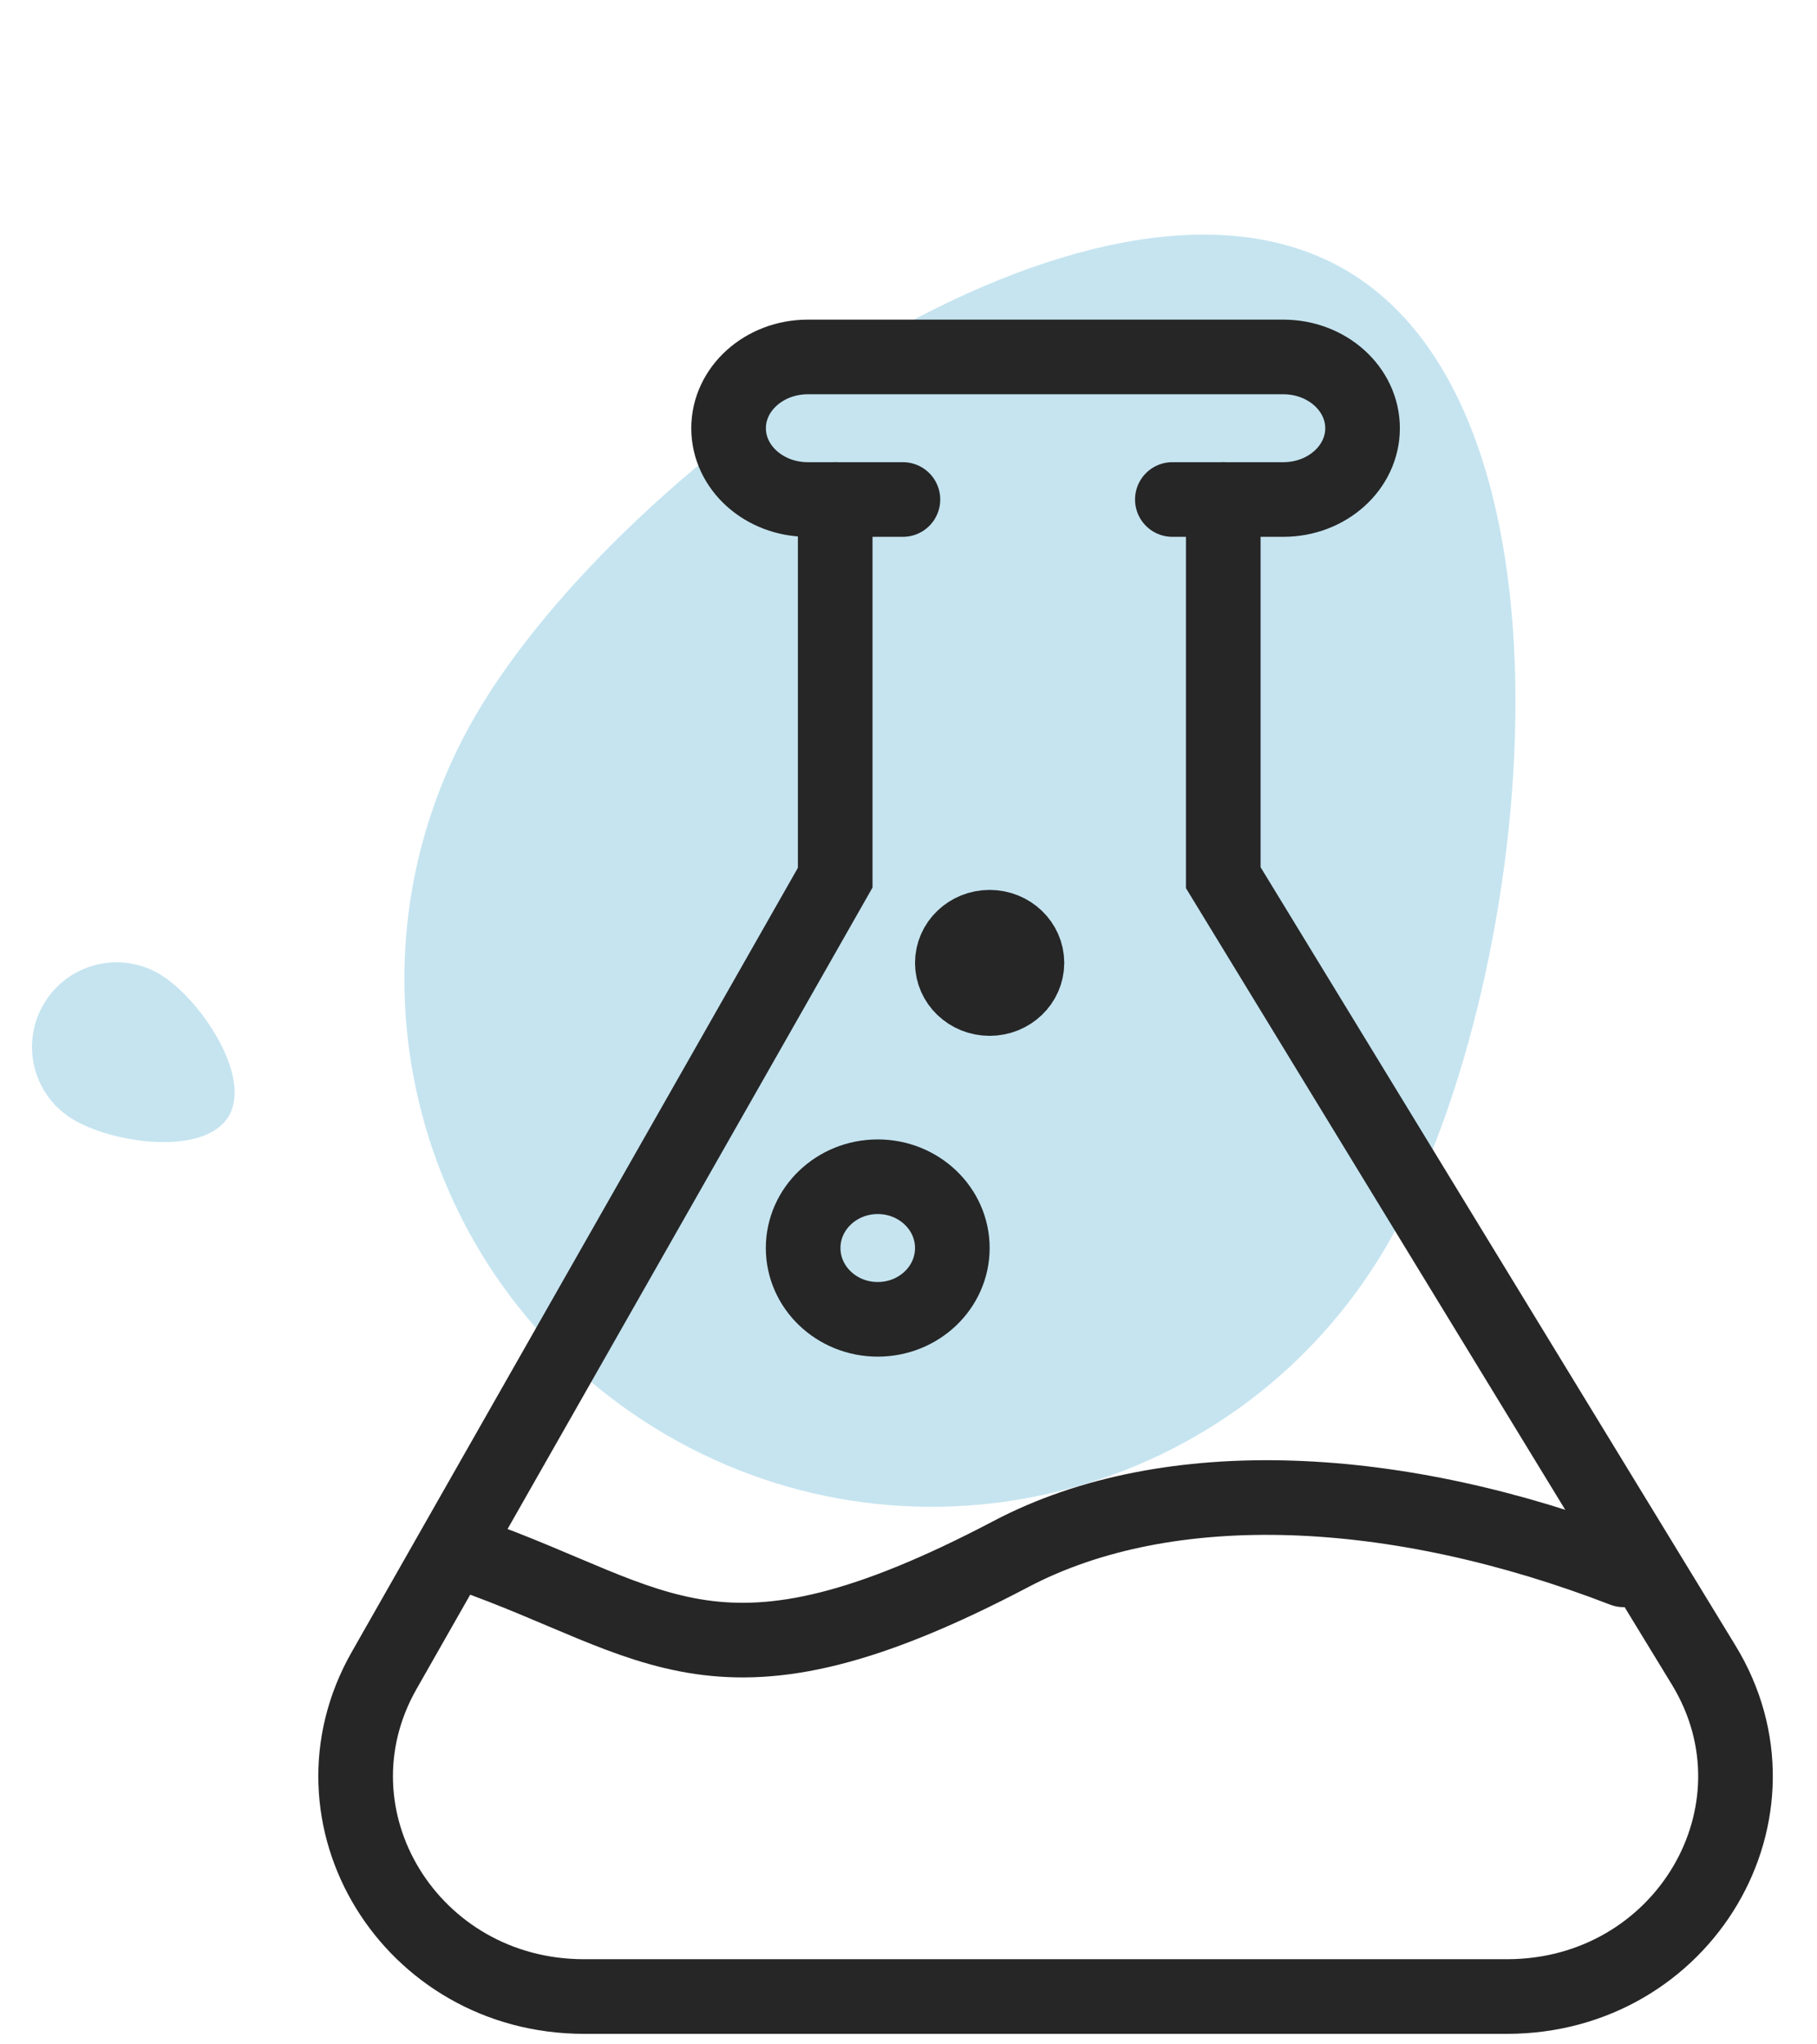 <svg width="56" height="63" viewBox="0 0 56 63" fill="none" xmlns="http://www.w3.org/2000/svg">
<g style="mix-blend-mode:multiply">
<path d="M41.475 8.323C49.224 12.846 47.247 30.661 42.733 38.396C38.218 46.131 28.277 48.736 20.529 44.214C12.78 39.692 10.159 29.755 14.673 22.02C19.188 14.284 33.727 3.801 41.475 8.323Z" fill="#2C9EC9" fill-opacity="0.27"/>
</g>
<g style="mix-blend-mode:multiply">
<path d="M7.032 34.423C6.266 35.642 3.42 35.232 2.203 34.467C0.987 33.703 0.621 32.096 1.386 30.877C2.152 29.658 3.759 29.289 4.976 30.053C6.192 30.818 7.798 33.204 7.032 34.423Z" fill="#2C9EC9" fill-opacity="0.27"/>
</g>
<path d="M25.741 15.393V27.047L11.839 51.479C9.266 56 12.652 61.526 18.001 61.526H46.445C51.889 61.526 55.267 55.824 52.502 51.303L37.701 27.047V15.393" stroke="#262626" stroke-width="2.3" stroke-linecap="round"/>
<path d="M14.409 47.891C20.312 49.961 22.113 52.645 31.155 47.891C36.028 45.324 43.068 45.684 50.04 48.377" stroke="#262626" stroke-width="2.3" stroke-linecap="round"/>
<path d="M36.132 15.393H39.552C40.9 15.393 41.994 14.409 41.994 13.197C41.994 11.984 40.9 11 39.552 11H24.897C23.549 11 22.455 11.984 22.455 13.197C22.455 14.409 23.549 15.393 24.897 15.393H27.828" stroke="#262626" stroke-width="2.3" stroke-linecap="round"/>
<path d="M30.5 30.771C31.135 30.771 31.65 30.279 31.65 29.673C31.65 29.066 31.135 28.574 30.5 28.574C29.866 28.574 29.351 29.066 29.351 29.673C29.351 30.279 29.866 30.771 30.5 30.771Z" stroke="#262626" stroke-width="2.3" stroke-linecap="round"/>
<path d="M27.052 40.657C28.322 40.657 29.351 39.673 29.351 38.46C29.351 37.247 28.322 36.263 27.052 36.263C25.783 36.263 24.753 37.247 24.753 38.46C24.753 39.673 25.783 40.657 27.052 40.657Z" stroke="#262626" stroke-width="2.3" stroke-linecap="round"/>
</svg>
